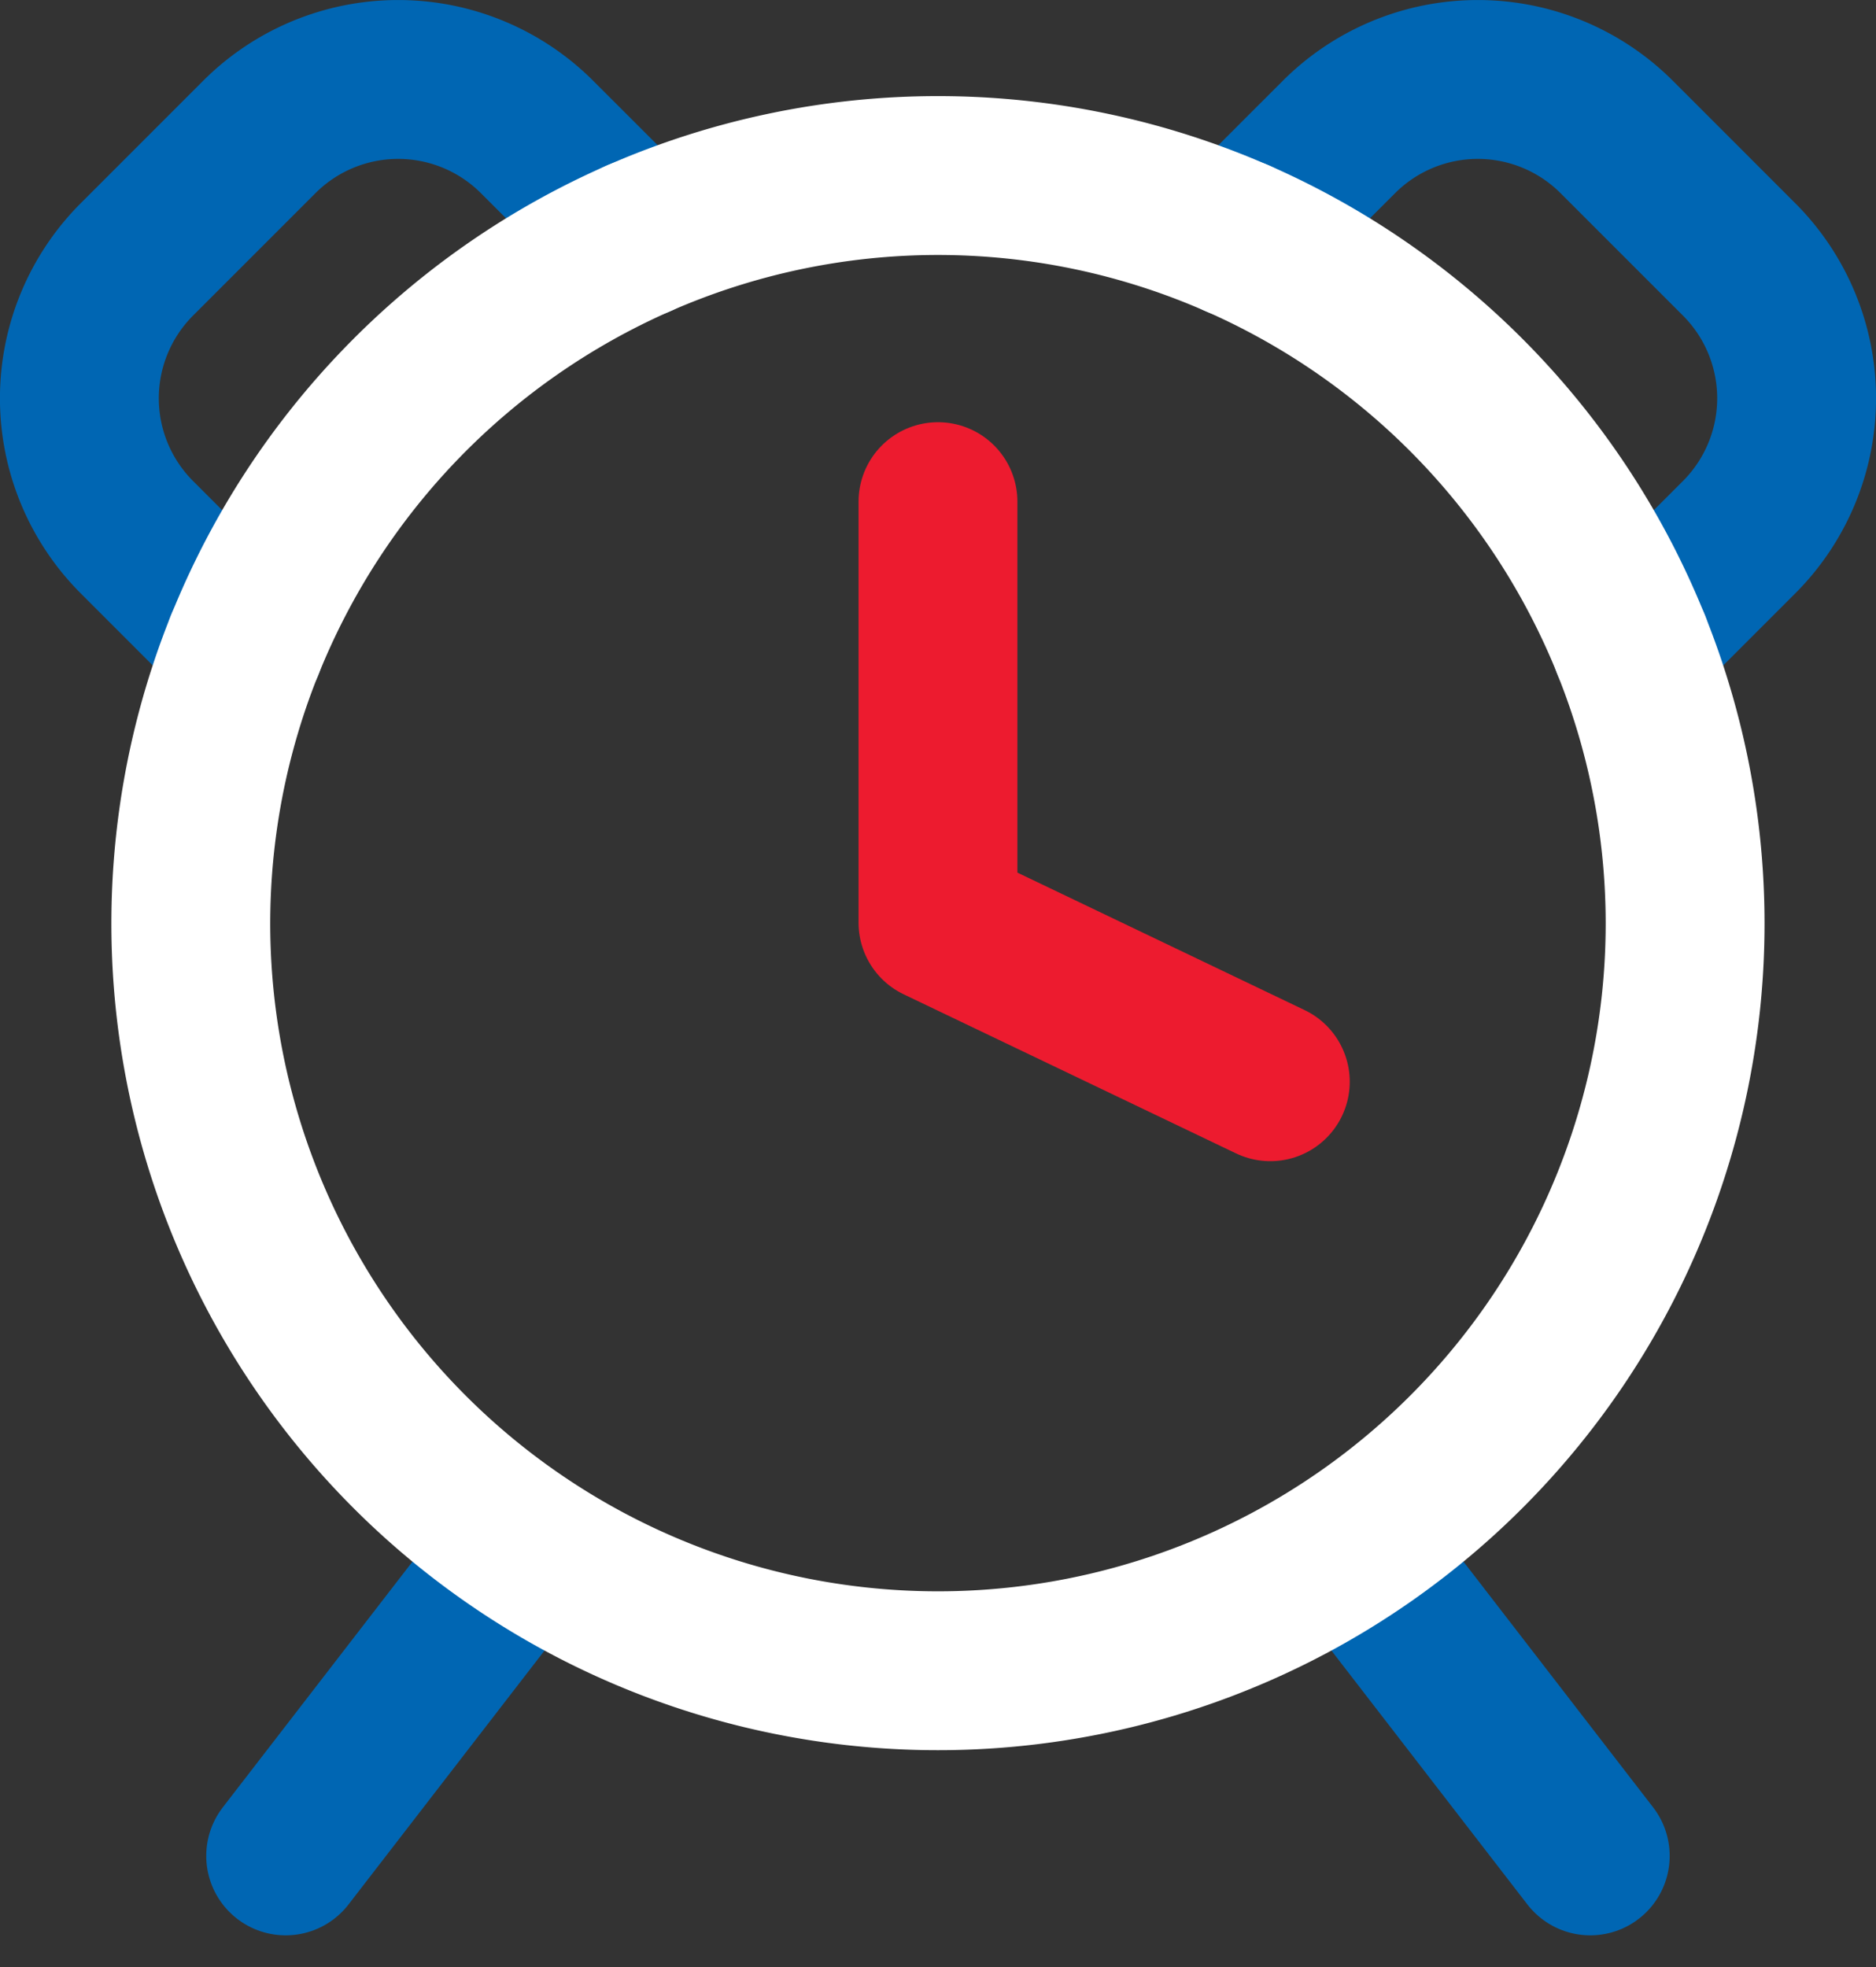 <svg xmlns="http://www.w3.org/2000/svg" width="47.237" height="49.53" viewBox="0 0 47.237 49.53"><rect x="0" y="0" width="47.237" height="49.53" fill="#333333" stroke="none"/><g transform="translate(-174.75 -454.787)"><g transform="translate(176.749 456.788)"><line x1="5.969" y1="7.732" transform="translate(32.074 36.993)" stroke-width="4" stroke="#0066b3" stroke-linecap="round" stroke-linejoin="round" fill="none"/><line y1="7.732" x2="5.969" transform="translate(5.194 36.993)" stroke-width="4" stroke="#0066b3" stroke-linecap="round" stroke-linejoin="round" fill="none"/><path d="M193.9,465.385v10.6l8.368,4.005" transform="translate(-172.281 -454.756)" fill="none" stroke="#ed1b2f" stroke-linecap="round" stroke-linejoin="round" stroke-width="4"/><path d="M200,460.789l2.554-2.553a4.946,4.946,0,0,1,6.994,0l3.082,3.082a4.946,4.946,0,0,1,0,6.994l-2.715,2.715" transform="translate(-170.839 -456.788)" fill="none" stroke="#0066b3" stroke-linecap="round" stroke-linejoin="round" stroke-width="4"/><path d="M190.491,460.789l-2.554-2.553a4.946,4.946,0,0,0-6.994,0l-3.082,3.082a4.946,4.946,0,0,0,0,6.994l2.715,2.715" transform="translate(-176.413 -456.788)" fill="none" stroke="#0066b3" stroke-linecap="round" stroke-linejoin="round" stroke-width="4"/><path d="M187.8,460.326a18.755,18.755,0,0,1,15.08,0" transform="translate(-173.722 -456.325)" fill="none" stroke="#fff" stroke-linecap="round" stroke-linejoin="round" stroke-width="4"/><path d="M200,460.024a18.866,18.866,0,0,1,9.915,10.238" transform="translate(-170.839 -456.023)" fill="none" stroke="#fff" stroke-linecap="round" stroke-linejoin="round" stroke-width="4"/><path d="M179.78,470.262a18.866,18.866,0,0,1,9.915-10.238" transform="translate(-175.617 -456.023)" fill="none" stroke="#fff" stroke-linecap="round" stroke-linejoin="round" stroke-width="4"/><path d="M180.039,468.3a18.813,18.813,0,1,0,34.911,0" transform="translate(-175.876 -454.066)" fill="none" stroke="#fff" stroke-linecap="round" stroke-linejoin="round" stroke-width="4"/></g></g></svg>